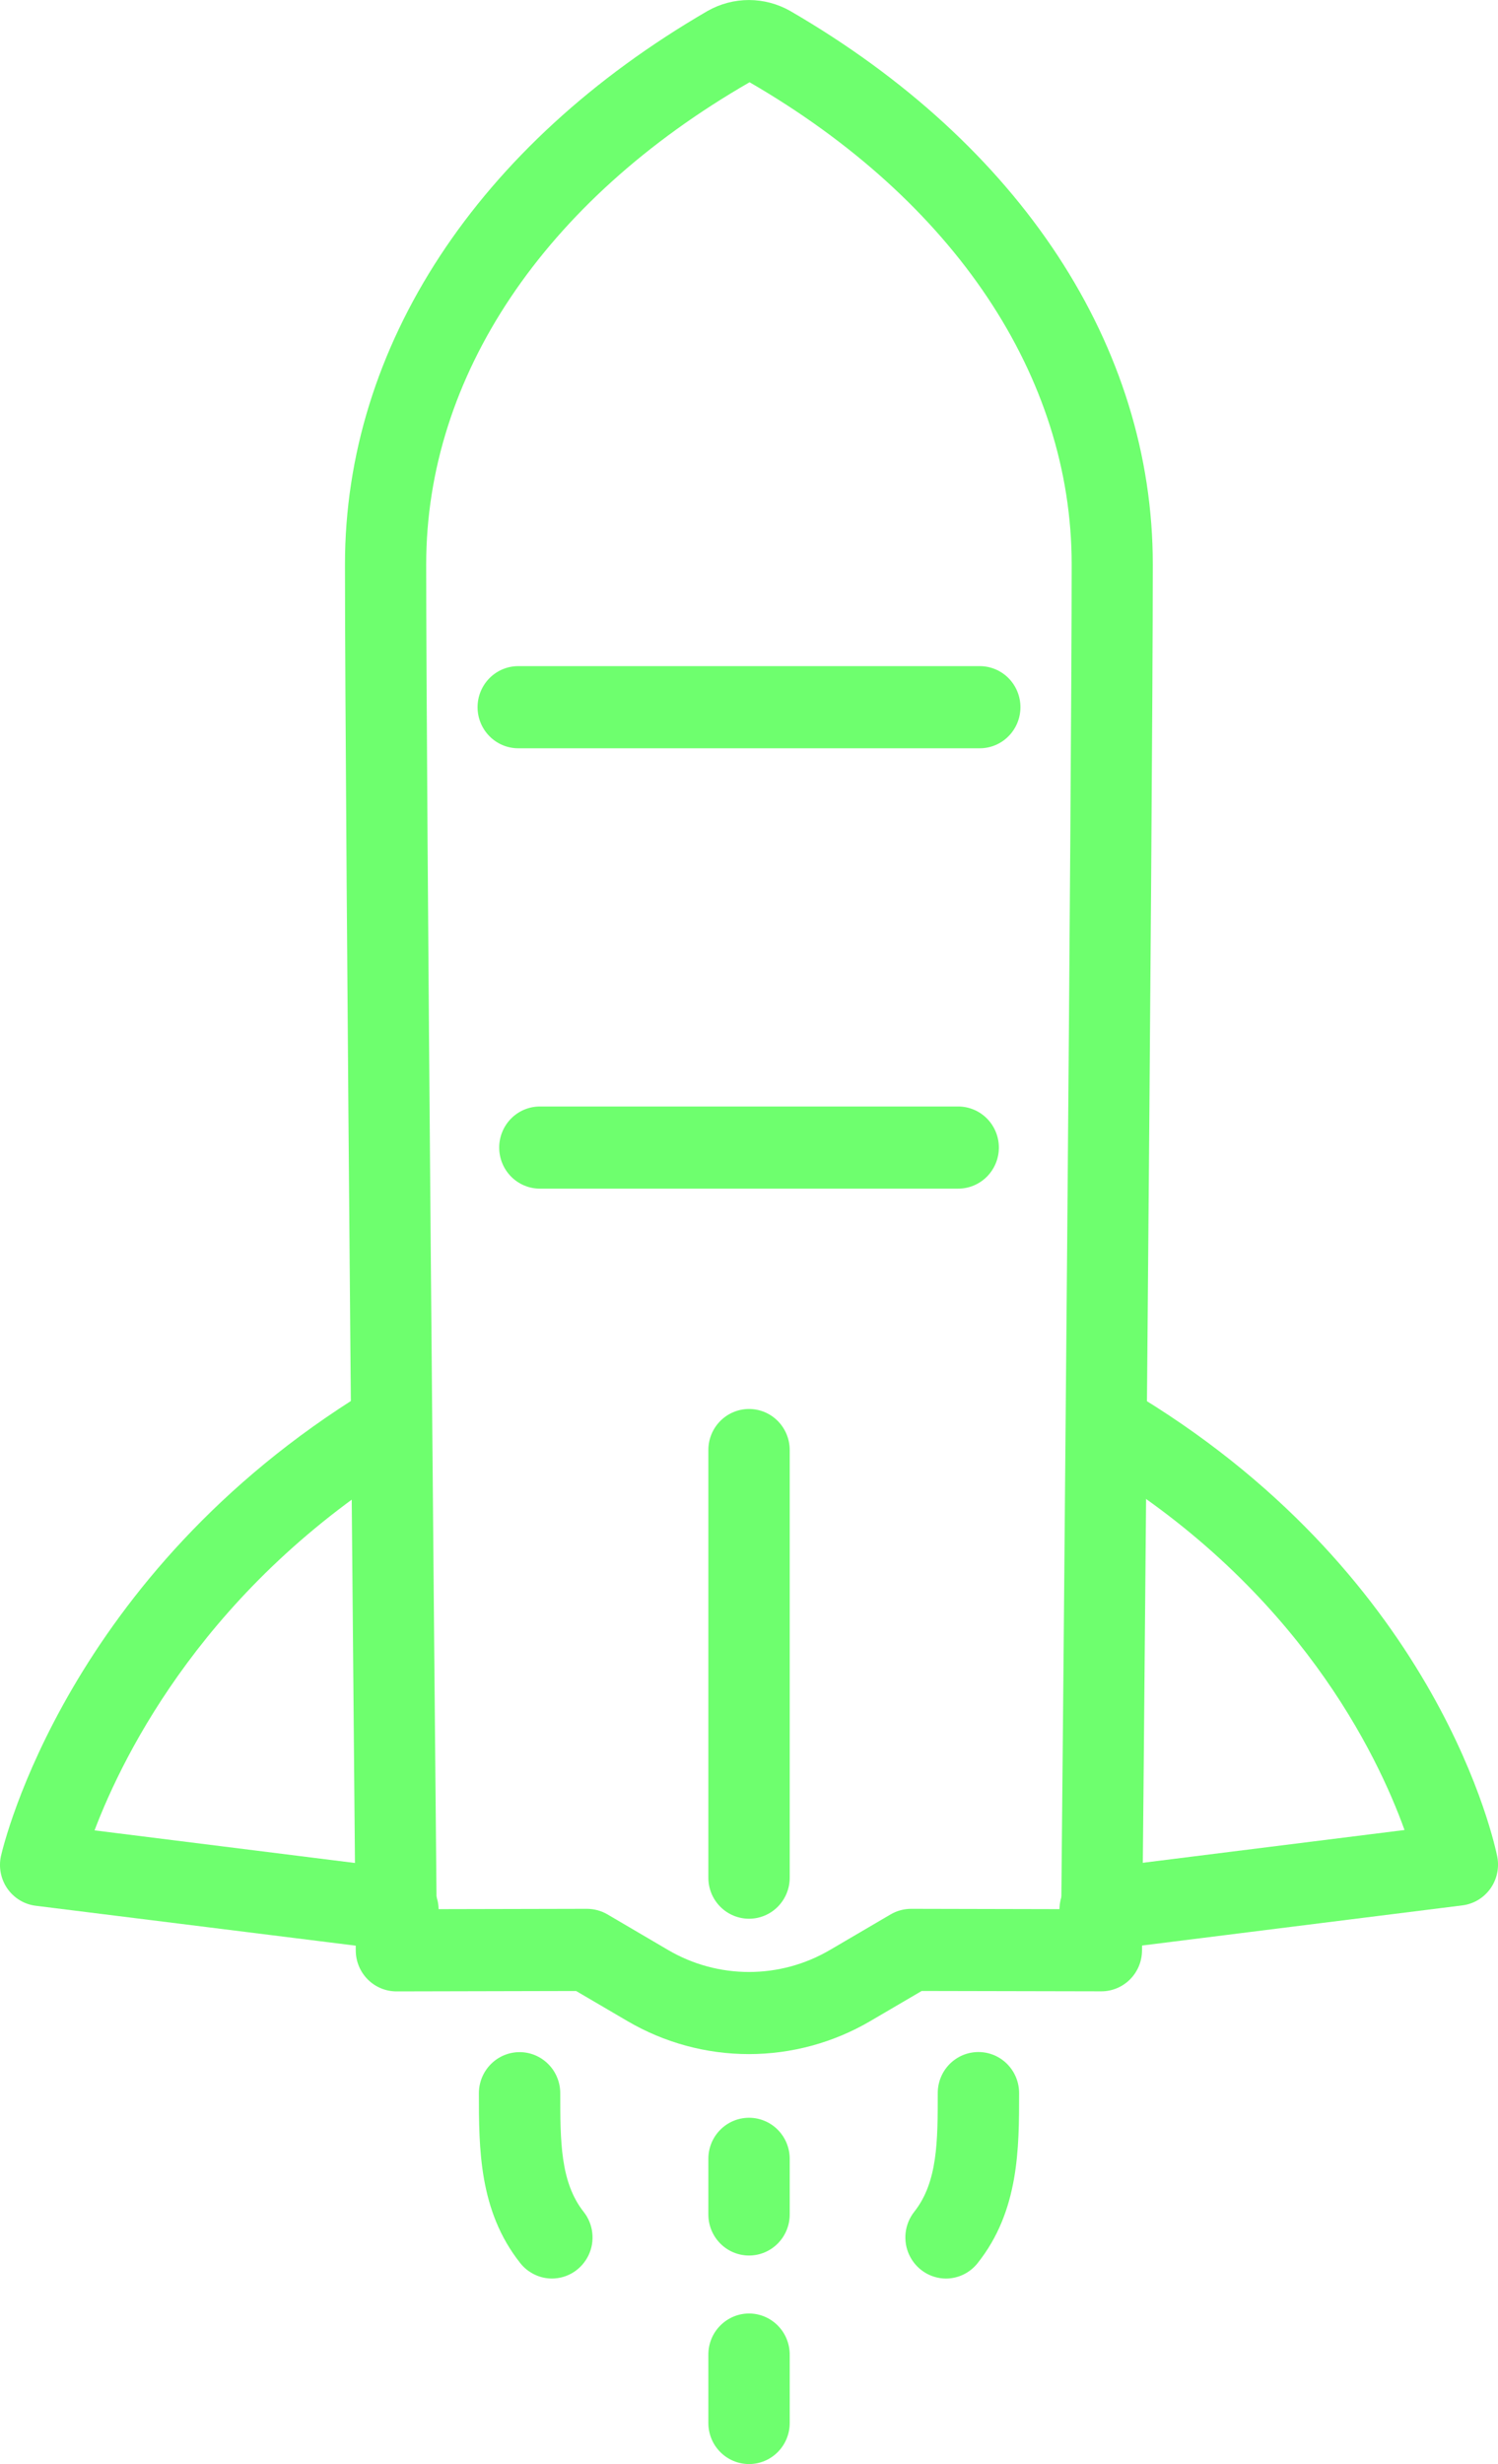 <svg class="w-full" height="74" viewBox="0 0 45 74" fill="none" xmlns="http://www.w3.org/2000/svg">
                                                                <g clip-path="url(#clip0_29247_1038)">
                                                                <path d="M22.501 61.688C21.219 61.689 19.96 61.347 18.851 60.698L17.306 59.793L11.909 59.805C11.587 59.805 11.278 59.676 11.049 59.448C10.82 59.219 10.69 58.909 10.687 58.584C10.687 58.241 10.363 24.393 10.363 16.948C10.363 10.405 14.337 4.344 21.259 0.327C21.637 0.114 22.063 0.001 22.497 0.001C22.93 0.001 23.356 0.114 23.734 0.327C30.662 4.342 34.63 10.399 34.63 16.947C34.63 24.392 34.309 58.24 34.306 58.582C34.303 58.907 34.173 59.218 33.944 59.446C33.715 59.675 33.406 59.803 33.084 59.803L27.688 59.792L26.143 60.697C25.037 61.345 23.78 61.687 22.501 61.688ZM17.633 57.325C17.849 57.326 18.06 57.383 18.247 57.492L20.077 58.566C20.814 58.996 21.649 59.222 22.5 59.222C23.351 59.222 24.186 58.996 24.923 58.566L26.755 57.492C26.941 57.383 27.152 57.326 27.367 57.325L31.88 57.335C31.938 51.166 32.193 23.573 32.193 16.948C32.193 11.308 28.666 6.031 22.517 2.47C16.33 6.034 12.803 11.311 12.803 16.948C12.803 23.573 13.058 51.166 13.116 57.335L17.628 57.325H17.633Z" fill="#6EFF6E"></path>
                                                                <path d="M22.501 57.623C22.177 57.623 21.866 57.493 21.637 57.262C21.407 57.031 21.279 56.717 21.279 56.39V43.547C21.279 43.22 21.407 42.907 21.637 42.675C21.866 42.444 22.177 42.314 22.501 42.314C22.825 42.314 23.136 42.444 23.365 42.675C23.594 42.907 23.723 43.22 23.723 43.547V56.39C23.723 56.717 23.594 57.031 23.365 57.262C23.136 57.493 22.825 57.623 22.501 57.623Z" fill="#6EFF6E"></path>
                                                                <path d="M29.432 22.472H15.568C15.244 22.472 14.933 22.342 14.704 22.11C14.475 21.879 14.346 21.565 14.346 21.238C14.346 20.911 14.475 20.598 14.704 20.366C14.933 20.135 15.244 20.005 15.568 20.005H29.432C29.756 20.005 30.067 20.135 30.296 20.366C30.525 20.598 30.654 20.911 30.654 21.238C30.654 21.565 30.525 21.879 30.296 22.11C30.067 22.342 29.756 22.472 29.432 22.472Z" fill="#6EFF6E"></path>
                                                                <path d="M28.783 35.697H16.218C15.894 35.697 15.583 35.567 15.354 35.336C15.125 35.104 14.996 34.791 14.996 34.463C14.996 34.136 15.125 33.823 15.354 33.591C15.583 33.36 15.894 33.23 16.218 33.23H28.783C29.108 33.23 29.418 33.36 29.648 33.591C29.877 33.823 30.006 34.136 30.006 34.463C30.006 34.791 29.877 35.104 29.648 35.336C29.418 35.567 29.108 35.697 28.783 35.697Z" fill="#6EFF6E"></path>
                                                                <path d="M11.957 58.579C11.906 58.579 11.856 58.576 11.805 58.571L1.072 57.233C0.902 57.212 0.739 57.155 0.592 57.066C0.446 56.977 0.32 56.859 0.221 56.717C0.123 56.576 0.056 56.416 0.023 56.247C-0.01 56.078 -0.008 55.903 0.03 55.735C0.109 55.393 2.032 47.286 10.997 41.789C11.134 41.701 11.288 41.641 11.448 41.613C11.608 41.586 11.772 41.591 11.931 41.628C12.089 41.665 12.239 41.734 12.37 41.83C12.502 41.926 12.614 42.048 12.698 42.189C12.782 42.329 12.838 42.485 12.862 42.647C12.886 42.809 12.878 42.975 12.838 43.134C12.797 43.293 12.726 43.443 12.628 43.574C12.53 43.704 12.407 43.814 12.266 43.896C6.237 47.594 3.732 52.618 2.84 54.969L12.106 56.129C12.414 56.168 12.696 56.325 12.894 56.566C13.092 56.807 13.192 57.115 13.173 57.428C13.154 57.741 13.018 58.035 12.792 58.25C12.566 58.465 12.268 58.585 11.957 58.586V58.579Z" fill="#6EFF6E"></path>
                                                                <path d="M33.043 58.579C32.732 58.578 32.434 58.457 32.209 58.242C31.983 58.027 31.847 57.733 31.828 57.42C31.81 57.108 31.909 56.8 32.108 56.559C32.306 56.318 32.587 56.161 32.895 56.122L42.192 54.958C41.364 52.663 38.997 47.751 33.021 44.086C32.751 43.913 32.559 43.639 32.487 43.325C32.414 43.011 32.467 42.681 32.633 42.405C32.799 42.129 33.065 41.93 33.375 41.85C33.684 41.77 34.013 41.816 34.289 41.978C43.274 47.488 44.91 55.429 44.978 55.76C45.01 55.926 45.008 56.097 44.972 56.263C44.936 56.428 44.867 56.584 44.769 56.721C44.67 56.858 44.545 56.974 44.401 57.06C44.256 57.146 44.096 57.201 43.929 57.222L33.196 58.567C33.145 58.574 33.094 58.578 33.043 58.579Z" fill="#6EFF6E"></path>
                                                                <path d="M16.585 68.428C16.401 68.429 16.219 68.387 16.054 68.306C15.888 68.226 15.742 68.109 15.628 67.964C14.386 66.397 14.386 64.519 14.386 62.863C14.386 62.701 14.418 62.541 14.479 62.391C14.541 62.241 14.631 62.105 14.744 61.991C14.858 61.876 14.992 61.785 15.141 61.723C15.289 61.661 15.448 61.629 15.608 61.629C15.769 61.629 15.928 61.661 16.076 61.723C16.224 61.785 16.359 61.876 16.472 61.991C16.586 62.105 16.676 62.241 16.737 62.391C16.799 62.541 16.83 62.701 16.83 62.863C16.83 64.297 16.83 65.536 17.534 66.427C17.677 66.608 17.767 66.827 17.792 67.057C17.818 67.288 17.779 67.521 17.679 67.73C17.579 67.939 17.423 68.115 17.229 68.239C17.034 68.363 16.809 68.428 16.579 68.428H16.585Z" fill="#6EFF6E"></path>
                                                                <path d="M28.416 68.429C28.186 68.428 27.961 68.362 27.766 68.237C27.572 68.113 27.416 67.936 27.317 67.726C27.217 67.517 27.179 67.283 27.205 67.052C27.232 66.821 27.322 66.603 27.466 66.421C28.17 65.53 28.17 64.293 28.17 62.859C28.17 62.532 28.298 62.218 28.527 61.987C28.757 61.755 29.067 61.626 29.392 61.626C29.716 61.626 30.027 61.755 30.256 61.987C30.485 62.218 30.614 62.532 30.614 62.859C30.614 64.516 30.614 66.395 29.372 67.96C29.258 68.106 29.113 68.223 28.948 68.305C28.782 68.386 28.601 68.428 28.416 68.429Z" fill="#6EFF6E"></path>
                                                                <path d="M22.501 74C22.177 74 21.866 73.87 21.637 73.639C21.407 73.408 21.279 73.094 21.279 72.767V70.712C21.279 70.385 21.407 70.071 21.637 69.84C21.866 69.609 22.177 69.478 22.501 69.478C22.825 69.478 23.136 69.609 23.365 69.84C23.594 70.071 23.723 70.385 23.723 70.712V72.767C23.723 73.094 23.594 73.408 23.365 73.639C23.136 73.87 22.825 74 22.501 74Z" fill="#6EFF6E"></path>
                                                                <path d="M22.501 67.737C22.177 67.737 21.866 67.607 21.637 67.376C21.407 67.144 21.279 66.831 21.279 66.504V64.833C21.279 64.506 21.407 64.192 21.637 63.961C21.866 63.73 22.177 63.6 22.501 63.6C22.825 63.6 23.136 63.73 23.365 63.961C23.594 64.192 23.723 64.506 23.723 64.833V66.504C23.723 66.831 23.594 67.144 23.365 67.376C23.136 67.607 22.825 67.737 22.501 67.737Z" fill="#6EFF6E"></path>
                                                                </g>
                                                                <defs>
                                                                <clipPath id="clip0_29247_1038">
                                                                <rect width="45" height="74" fill="white"></rect>
                                                                </clipPath>
                                                                </defs>
                                                            </svg>